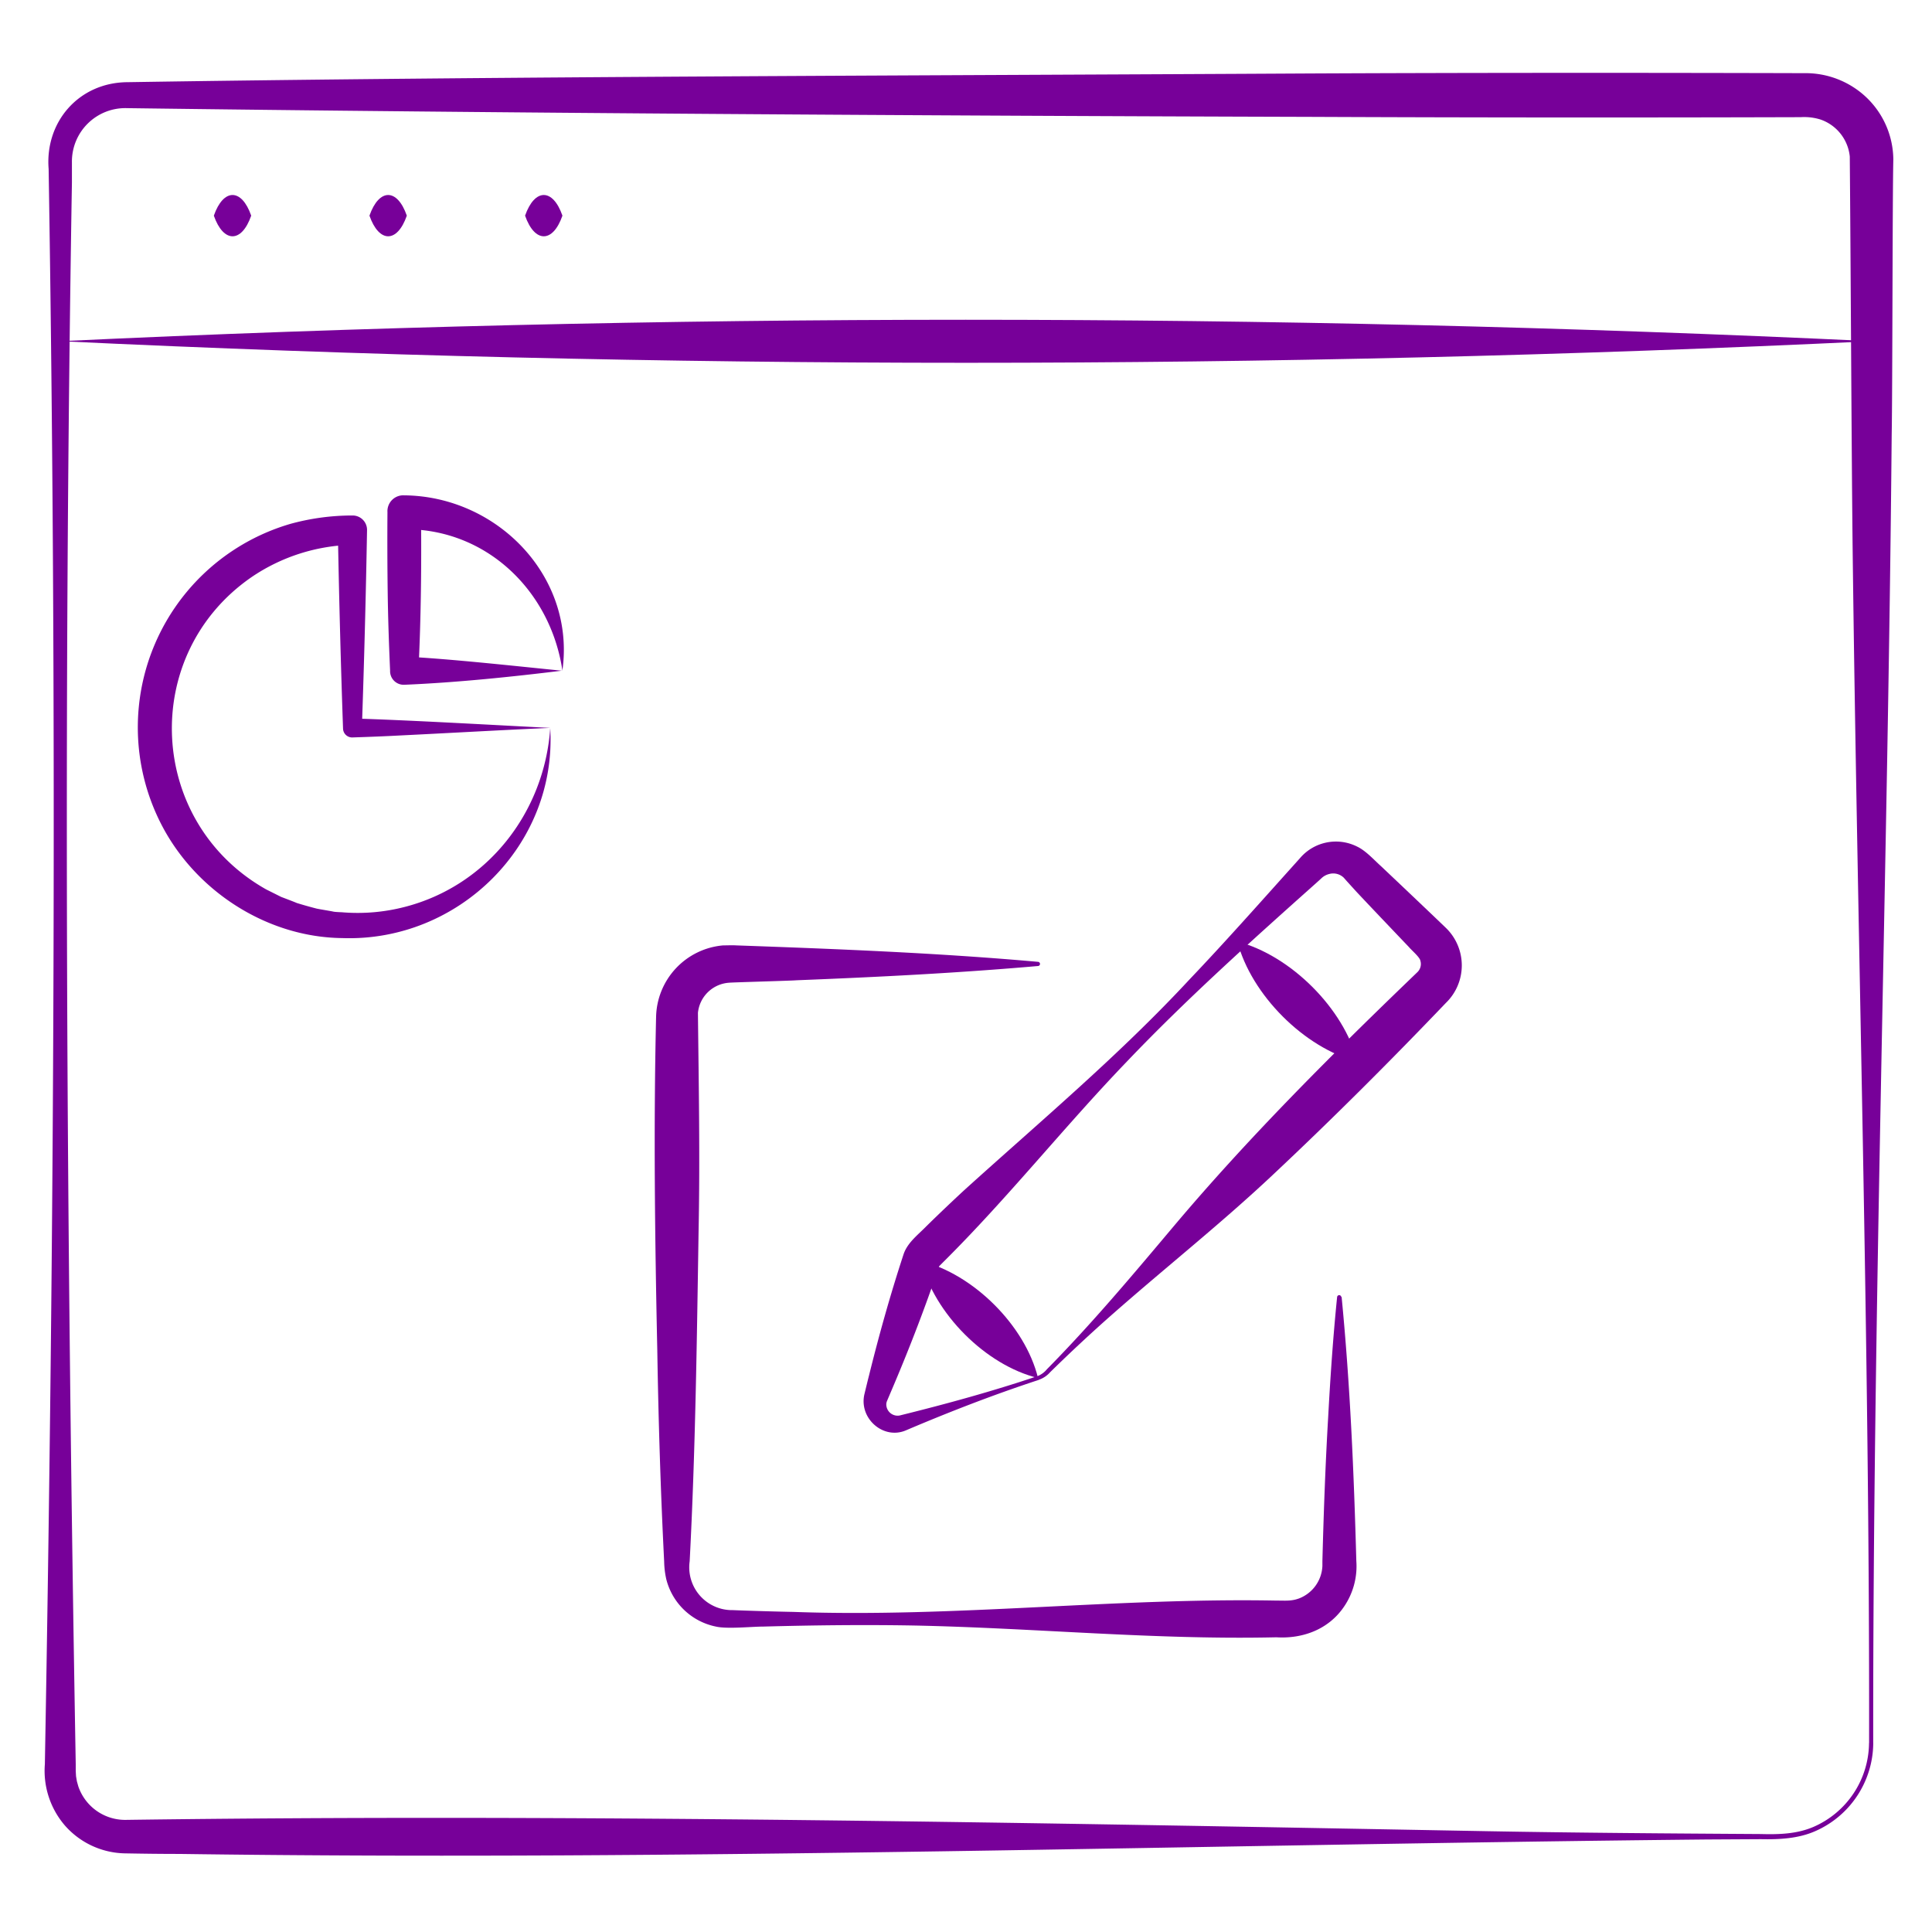 <svg id="Layer_1" data-name="Layer 1" xmlns="http://www.w3.org/2000/svg" viewBox="0 0 512 512"><defs><style>.cls-1{fill:#709;}</style></defs><path class="cls-1" d="M496.43,461.92a25.66,25.66,0,0,1-15.34,23.34c-4.51,2-9.59,2.24-14.41,2.14l-14.46.08C317.8,488.84,182,493.19,47.55,491.31c-4.84,0-9.58-.06-14.5-.15a21.69,21.69,0,0,1-15.9-7.44,22.2,22.2,0,0,1-5.26-16.2c2.51-140,3.26-282.89,1-422.74-1-12.5,8-22.86,20.78-23,98.54-1.55,214.26-1.76,313.44-2.31,43.61-.2,87.36-.2,131-.08a23.41,23.41,0,0,1,16.3,6.23,23,23,0,0,1,7.34,16.61c-.23,9.17-.22,62.35-.43,72.79-1,114.85-5,232-4.9,346.86Zm-1.1,0c.17-105.08-3.12-212.83-4.38-318-.29-26.75-.5-75.58-.74-102.45a11.59,11.59,0,0,0-7.77-9.8,14.6,14.6,0,0,0-5.23-.62c-43.32.13-86.76.11-130.07-.08-99.35-.29-214.71-1-313.44-2.31A14.15,14.15,0,0,0,19.06,43l0,1.8,0,3.61C16.75,187,17.63,328.8,20.07,467.52l0,1.8.08,1.41.23,1.35.37,1.32a13.12,13.12,0,0,0,12.38,8.89c119.8-1.64,241.4.81,361.26,3,23.93.43,48.31.6,72.27.75,4.8.13,9.51,0,13.94-1.9a24.45,24.45,0,0,0,14.71-22.26Z"/><path class="cls-1" d="M16,90.42q239.85-11.36,480,0-239.85,11.45-480,0Z"/><path class="cls-1" d="M56.67,57.15c2.54-7.28,7.36-7.31,9.9,0-2.54,7.31-7.36,7.27-9.9,0Z"/><path class="cls-1" d="M97.91,57.15c2.55-7.28,7.36-7.31,9.9,0-2.54,7.31-7.36,7.27-9.9,0Z"/><path class="cls-1" d="M139.15,57.15c2.55-7.28,7.36-7.31,9.9,0-2.54,7.31-7.35,7.27-9.9,0Z"/><path class="cls-1" d="M355.54,343.67c2.27,23.3,3.26,46.65,3.9,70a19,19,0,0,1-3.3,12.17c-4.09,6-10.94,8.49-17.88,8.06-32.05.73-64-2.47-96-3.12-13.24-.24-26.76-.08-40,.28-3,0-9.6.69-12.53,0a17.05,17.05,0,0,1-13.17-12.6,23.07,23.07,0,0,1-.55-4.63c-.94-18.53-1.52-37.5-1.82-56-.63-29.41-1-58.88-.32-88.29a19.44,19.44,0,0,1,17.76-19c1.12,0,2.42-.07,3.48,0,26.56.94,53.58,2,80,4.36a.56.56,0,0,1,.5.6.55.55,0,0,1-.5.5c-21.32,1.87-42.66,2.94-64,3.78-1.08.12-17.13.55-17.87.65a8.88,8.88,0,0,0-8.28,8c.21,19.07.56,38.27.18,57.34-.46,29.29-.84,58.77-2.37,88A11.34,11.34,0,0,0,194.2,426.7c4,.17,12,.4,16,.47,42.73,1.54,85.32-3.79,128-3,2.52,0,4,.19,6.09-.58a9.66,9.66,0,0,0,6.16-8.61v-.25l0-1c.33-12.67.78-25.36,1.52-38,.58-10.67,1.3-21.34,2.38-32a.56.56,0,0,1,.6-.5.56.56,0,0,1,.5.5Z"/><path class="cls-1" d="M275.25,365.7c-11.82,3.87-23.66,8.46-35.13,13.34-6.05,2.63-12.66-3.24-11-9.73.18-.74.93-3.85,1.15-4.68,2.67-10.8,5.67-21.51,9.13-32.07,1-3.22,3.9-5.32,6.16-7.66q4.88-4.78,9.89-9.42c20.27-18.34,41.24-35.92,59.86-56,9.1-9.54,18.76-20.44,27.62-30.3l1.14-1.27.57-.64a12.5,12.5,0,0,1,15-2.92c2.31,1.09,4.41,3.46,6.28,5.14,3.18,3,11.61,11,14.86,14.11l2.46,2.36a13.84,13.84,0,0,1-.09,19.85c-14.93,15.62-30.26,30.92-46,45.69-13.28,12.48-27.62,23.89-41.33,35.9-6,5.25-11.85,10.68-17.53,16.26a7,7,0,0,1-3,2Zm-.34-1a6,6,0,0,0,2.52-1.82c12-12.16,23-25.3,34-38.37,19.11-22.63,40.06-43.61,61.36-64.15l2.46-2.37.3-.29a3,3,0,0,0,.85-3.14c-.16-.92-2.45-2.86-3-3.56-3.12-3.27-11.12-11.66-14.1-14.86L357,233.61l-.88-1a4,4,0,0,0-3.83-1,4.57,4.57,0,0,0-2.11,1.15l-.63.58-1.27,1.14c-16.9,15.08-34.06,30.49-49.67,46.87-16.56,17.23-31.47,36.05-48.44,52.92l-1.21,1.21a.91.91,0,0,0-.11.16c-3.55,10.49-7.58,21-11.89,31.18L235.61,370l-.54,1.27a2.57,2.57,0,0,0-.19.76,3,3,0,0,0,3.9,3c12.11-3,24.34-6.35,36.13-10.33Z"/><path class="cls-1" d="M244.09,334.19c13.85,3.44,27.6,17.1,31,31-13.88-3.39-27.55-17.13-31-31Z"/><path class="cls-1" d="M327.92,249.52c14.1,3.68,28.2,17.7,31.83,31.83-14.12-3.63-28.15-17.73-31.83-31.83Z"/><path class="cls-1" d="M145.81,192.9c1.88,31-24.29,56.81-55.15,55.7-19.49-.22-38-11.92-47.31-29A56.18,56.18,0,0,1,77,138.82a62,62,0,0,1,16.4-2.21,3.82,3.82,0,0,1,3.87,3.79c-.3,17.23-.77,35.22-1.37,52.5l-2.5-2.5c15.09.44,37.16,1.73,52.41,2.5Zm0,0c-13.16.58-26.75,1.37-39.69,2-4.27.23-8.5.39-12.72.53a2.41,2.41,0,0,1-2.49-2.34c-.61-17.3-1.07-35.31-1.38-52.58l3.87,3.87a49.45,49.45,0,0,0-26.72,8.55c-29.83,20.58-27.66,65,3.85,82.77l4,2c1.2.46,3,1.13,4.17,1.62q2.57.79,5.18,1.46c.67.16,3.83.66,4.42.8s2.09.15,2.7.21a49.76,49.76,0,0,0,16.16-1.42c21.94-5.6,37.11-25,38.66-47.44Z"/><path class="cls-1" d="M149.05,177.72c-13.23,1.63-28.17,3.18-41.92,3.75a3.61,3.61,0,0,1-3.75-3.75c-.31-7-.55-14-.64-21s-.11-14-.06-21a4.2,4.2,0,0,1,4.45-4.45c24.64.23,45.37,21.47,41.92,46.37Zm0,0c-3.15-21.19-20.19-37.64-41.92-37.47l4.45-4.45c.13,14,0,27.95-.69,41.92L107.13,174c11.83.56,29.91,2.56,41.92,3.76Z"/></svg>